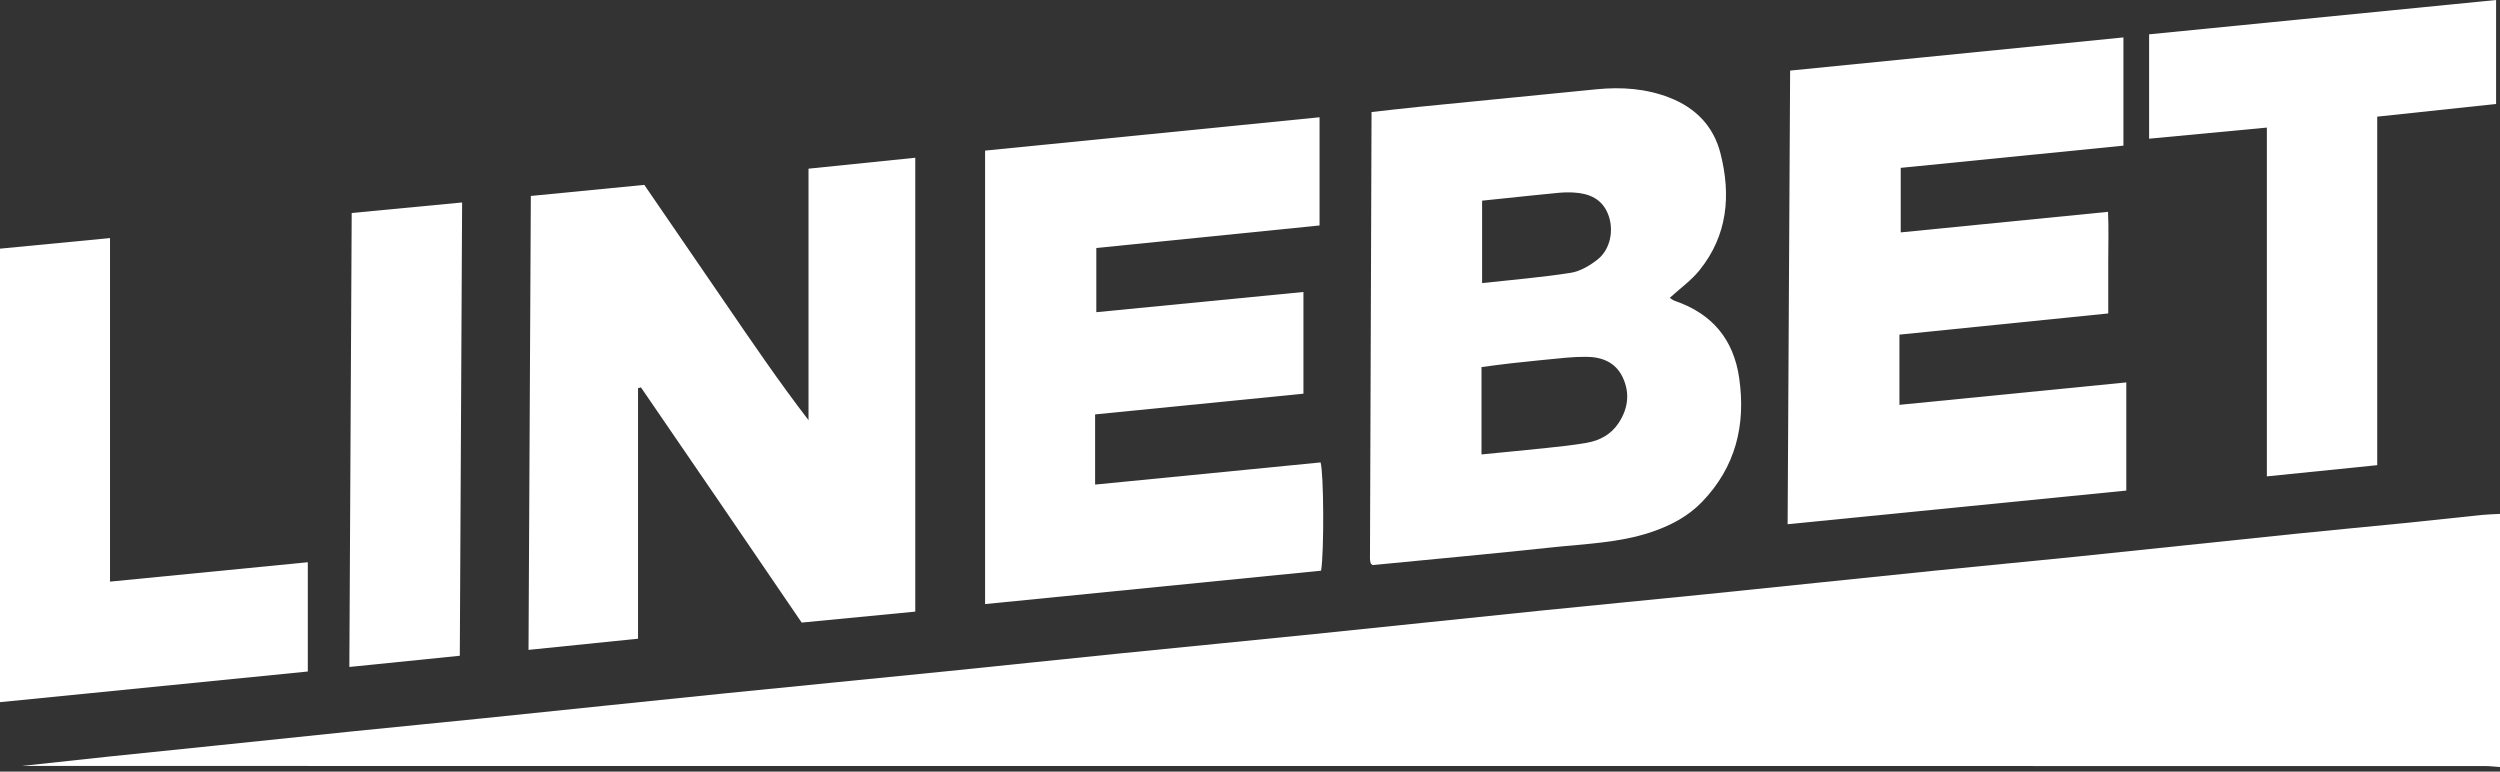 <?xml version="1.0" encoding="UTF-8"?><svg width="162" height="50" viewBox="0 0 162 50" fill="none" xmlns="http://www.w3.org/2000/svg">
<rect x="0" y="0" width="162" height="50" fill="#333333" stroke="none"/>
<path d="M162 49.704C161.67 49.682 161.34 49.64 161.01 49.64C108.614 49.636 56.22 49.634 3.824 49.634C3.06 49.634 2.294 49.634 1.405 49.634C3.376 49.422 5.222 49.218 7.07 49.024C9.388 48.782 11.707 48.548 14.025 48.308C16.971 48.002 19.918 47.69 22.864 47.39C25.714 47.1 28.565 46.826 31.415 46.534C36.547 46.008 41.68 45.466 46.815 44.946C51.619 44.458 56.424 43.996 61.228 43.51C64.973 43.132 68.715 42.732 72.46 42.354C76.7 41.925 80.941 41.517 85.181 41.085C90.118 40.583 95.052 40.057 99.989 39.553C103.533 39.191 107.08 38.861 110.622 38.499C115.559 37.997 120.493 37.475 125.43 36.973C128.41 36.669 131.394 36.395 134.375 36.089C139.143 35.599 143.91 35.089 148.68 34.597C151.065 34.351 153.453 34.133 155.839 33.893C157.495 33.727 159.15 33.541 160.806 33.37C161.202 33.331 161.602 33.322 162 33.3V49.702V49.704Z" fill="white"/>
<path d="M41.345 25.154V41.388C38.949 41.632 36.651 41.868 34.248 42.112C34.298 32.27 34.348 22.523 34.398 12.698C36.871 12.456 39.279 12.222 41.751 11.98C43.499 14.528 45.25 17.077 46.994 19.629C48.736 22.175 50.472 24.728 52.392 27.228V10.93C54.759 10.688 57.023 10.456 59.309 10.222V39.633C56.813 39.873 54.407 40.105 51.948 40.343C50.186 37.759 48.446 35.203 46.702 32.651C44.982 30.132 43.257 27.618 41.533 25.102C41.471 25.12 41.407 25.138 41.345 25.156V25.154Z" fill="white"/>
<path d="M88.878 7.26C89.964 7.14 90.95 7.022 91.936 6.924C95.778 6.54 99.623 6.162 103.467 5.784C105.079 5.626 106.664 5.736 108.186 6.328C109.88 6.988 111.04 8.178 111.488 9.944C112.178 12.657 111.946 15.253 110.13 17.509C109.596 18.173 108.874 18.685 108.202 19.299C108.282 19.349 108.4 19.455 108.538 19.501C110.944 20.323 112.34 21.99 112.7 24.502C113.136 27.538 112.474 30.257 110.298 32.517C109.374 33.477 108.234 34.067 106.986 34.485C104.907 35.181 102.729 35.239 100.581 35.469C96.709 35.883 92.832 36.237 88.95 36.617C88.932 36.603 88.904 36.587 88.88 36.565C88.856 36.543 88.822 36.519 88.816 36.491C88.796 36.395 88.774 36.295 88.774 36.197C88.806 26.602 88.84 17.009 88.876 7.258L88.878 7.26ZM96.002 29.447C97.483 29.3 98.869 29.172 100.255 29.024C101.115 28.933 101.977 28.843 102.829 28.692C103.677 28.544 104.407 28.142 104.891 27.404C105.502 26.476 105.63 25.464 105.154 24.456C104.691 23.476 103.809 23.122 102.769 23.122C102.337 23.122 101.903 23.14 101.471 23.18C100.277 23.292 99.085 23.414 97.895 23.544C97.275 23.612 96.656 23.702 96.001 23.786V29.447H96.002ZM96.04 18.345C98.029 18.125 99.915 17.973 101.779 17.679C102.397 17.581 103.027 17.209 103.531 16.809C104.357 16.157 104.601 14.891 104.205 13.885C103.815 12.889 102.987 12.535 101.993 12.477C101.663 12.457 101.327 12.463 100.997 12.495C99.805 12.607 98.615 12.735 97.425 12.859C96.971 12.905 96.516 12.953 96.04 13.003V18.347V18.345Z" fill="white"/>
<path d="M70.965 31.401C75.909 30.915 80.744 30.441 85.573 29.965C85.779 30.655 85.811 35.704 85.607 36.98C78.388 37.698 71.143 38.418 63.834 39.144V9.759C71.083 9.037 78.258 8.321 85.507 7.599V14.61C80.694 15.096 75.901 15.58 71.041 16.07V20.23C75.503 19.794 79.958 19.36 84.463 18.92V25.511C79.944 25.961 75.481 26.405 70.963 26.853V31.401H70.965Z" fill="white"/>
<path d="M137.784 24.778V31.789C130.488 32.513 123.219 33.235 115.838 33.969C115.892 24.12 115.946 14.379 116 4.574C123.229 3.856 130.374 3.144 137.598 2.425V9.438C132.812 9.916 128.021 10.392 123.167 10.877V15.059C127.613 14.617 132.04 14.179 136.6 13.727C136.652 14.825 136.612 15.909 136.614 16.993C136.616 18.057 136.614 19.119 136.614 20.311C132.094 20.77 127.611 21.224 123.083 21.684V26.234C127.975 25.75 132.83 25.27 137.782 24.78L137.784 24.778Z" fill="white"/>
<path d="M154.044 30.143C151.585 30.393 149.275 30.628 146.893 30.869V8.267C144.323 8.509 141.822 8.745 139.262 8.987V2.224C146.757 1.482 154.224 0.744 161.747 -7.62939e-06V6.737C159.194 7.009 156.668 7.279 154.044 7.559V30.143Z" fill="white"/>
<path d="M0 45.5V16.113C2.396 15.883 4.729 15.659 7.129 15.427V37.689C11.421 37.269 15.65 36.853 19.946 36.433V43.514C13.312 44.174 6.695 44.834 0 45.5V45.5Z" fill="white"/>
<path d="M29.795 42.493C27.377 42.739 25.066 42.973 22.638 43.219C22.69 33.384 22.74 23.635 22.79 13.802C25.17 13.574 27.507 13.352 29.945 13.12C29.895 22.945 29.845 32.664 29.795 42.493Z" fill="white"/>
</svg>
